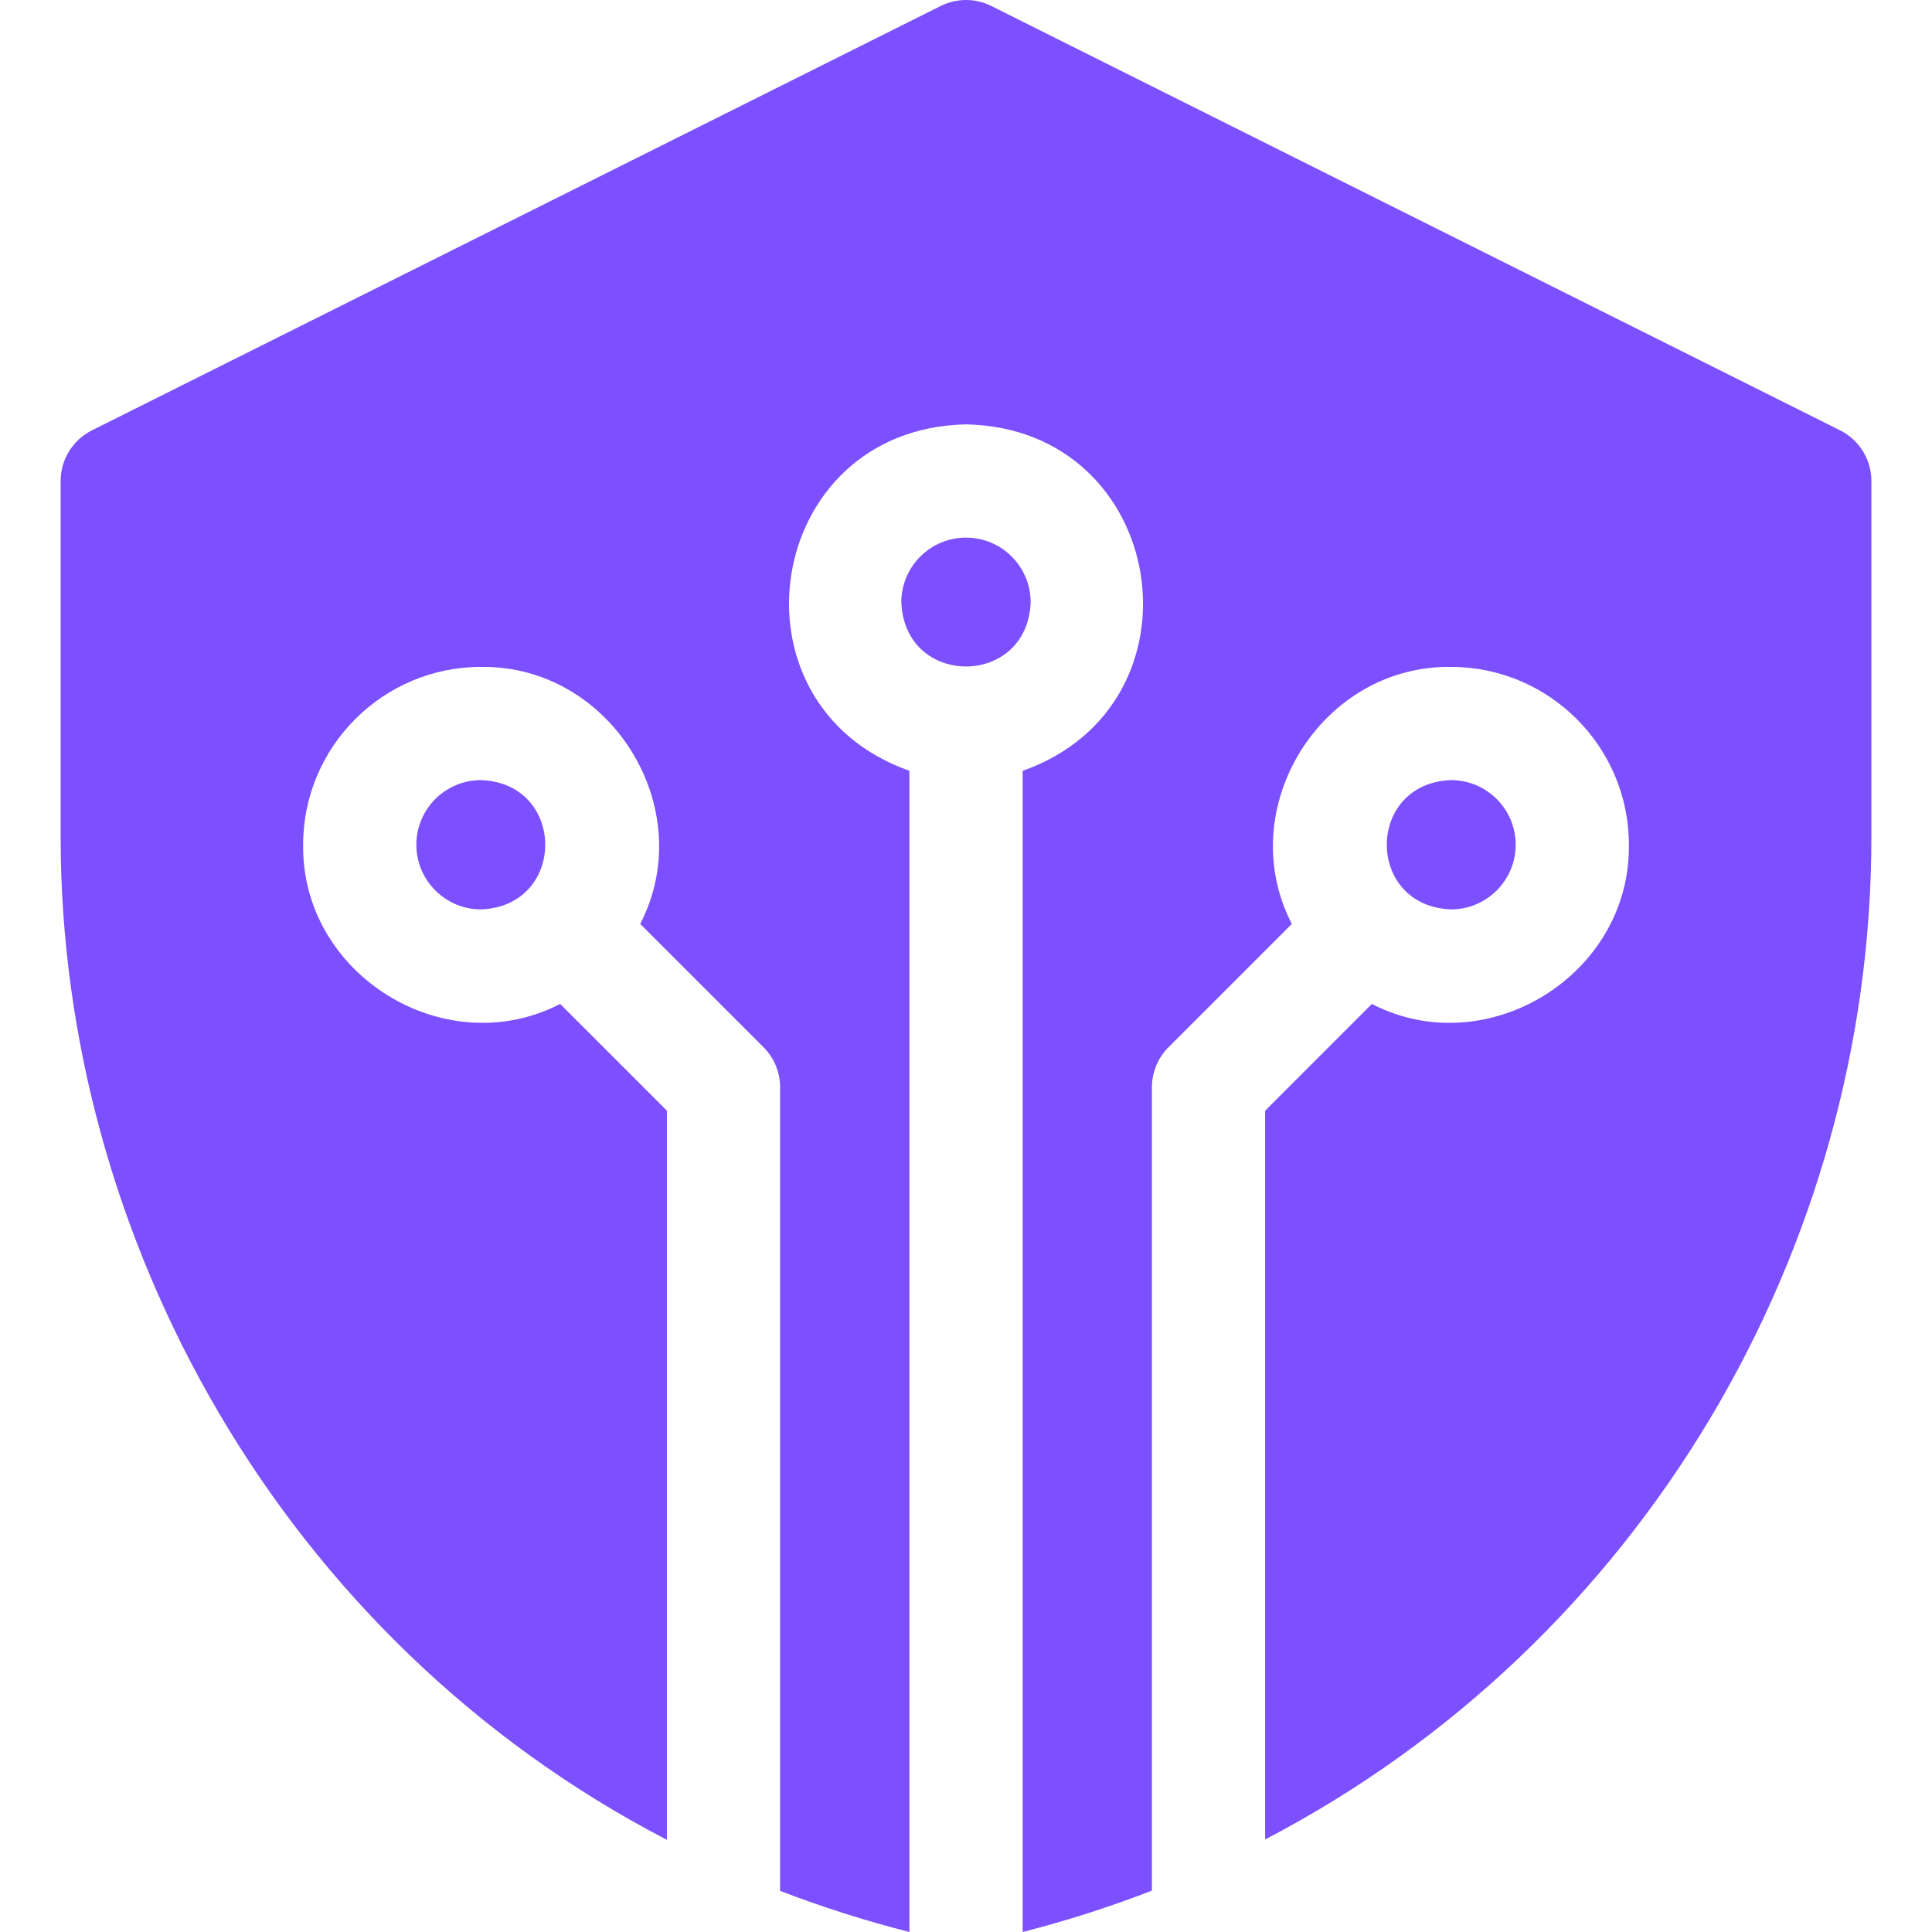 <svg width="64" height="64" viewBox="0 0 64 64" fill="none" xmlns="http://www.w3.org/2000/svg">
<g clip-path="url(#clip0_1436_3425)">
<g clip-path="url(#clip1_1436_3425)">
<path d="M32 17.809C30.819 17.809 29.858 18.769 29.858 19.95C29.966 22.788 34.034 22.787 34.142 19.95C34.142 18.769 33.181 17.809 32 17.809Z" fill="#7C4FFF"/>
<path d="M60.956 14.256L32.839 0.198C32.311 -0.066 31.69 -0.066 31.162 0.198L3.045 14.256C2.41 14.574 2.009 15.223 2.009 15.933V27.738C2.009 40.972 9.307 54.309 22.092 60.947V36.793L18.556 33.257C14.743 35.228 9.985 32.295 10.042 27.983C10.042 24.735 12.685 22.092 15.934 22.092C20.246 22.035 23.18 26.793 21.208 30.606L25.293 34.691C25.645 35.042 25.842 35.52 25.842 36.017V62.637C27.218 63.167 28.646 63.623 30.126 64V25.534C23.89 23.333 25.308 14.19 32.001 14.058C38.695 14.19 40.11 23.335 33.876 25.534V64C35.35 63.623 36.779 63.164 38.159 62.63V36.017C38.159 35.519 38.357 35.042 38.708 34.691L42.794 30.606C40.822 26.793 43.755 22.034 48.068 22.092C51.316 22.092 53.959 24.735 53.959 27.983C54.016 32.295 49.258 35.229 45.445 33.257L41.909 36.794V60.934C54.396 54.428 61.992 41.394 61.992 27.738V15.933C61.992 15.223 61.591 14.574 60.956 14.256Z" fill="#7C4FFF"/>
<path d="M13.792 27.983C13.792 29.164 14.753 30.125 15.934 30.125C18.771 30.017 18.77 25.949 15.934 25.842C14.753 25.842 13.792 26.802 13.792 27.983Z" fill="#7C4FFF"/>
<path d="M50.209 27.983C50.209 26.802 49.248 25.842 48.067 25.842C45.23 25.949 45.231 30.018 48.067 30.125C49.248 30.125 50.209 29.164 50.209 27.983Z" fill="#7C4FFF"/>
</g>
</g>
<defs>
<clipPath id="clip0_1436_3425">
<rect width="64" height="64" fill="white"/>
</clipPath>
<clipPath id="clip1_1436_3425">
<rect width="64" height="64" fill="white"/>
</clipPath>
</defs>
</svg>
